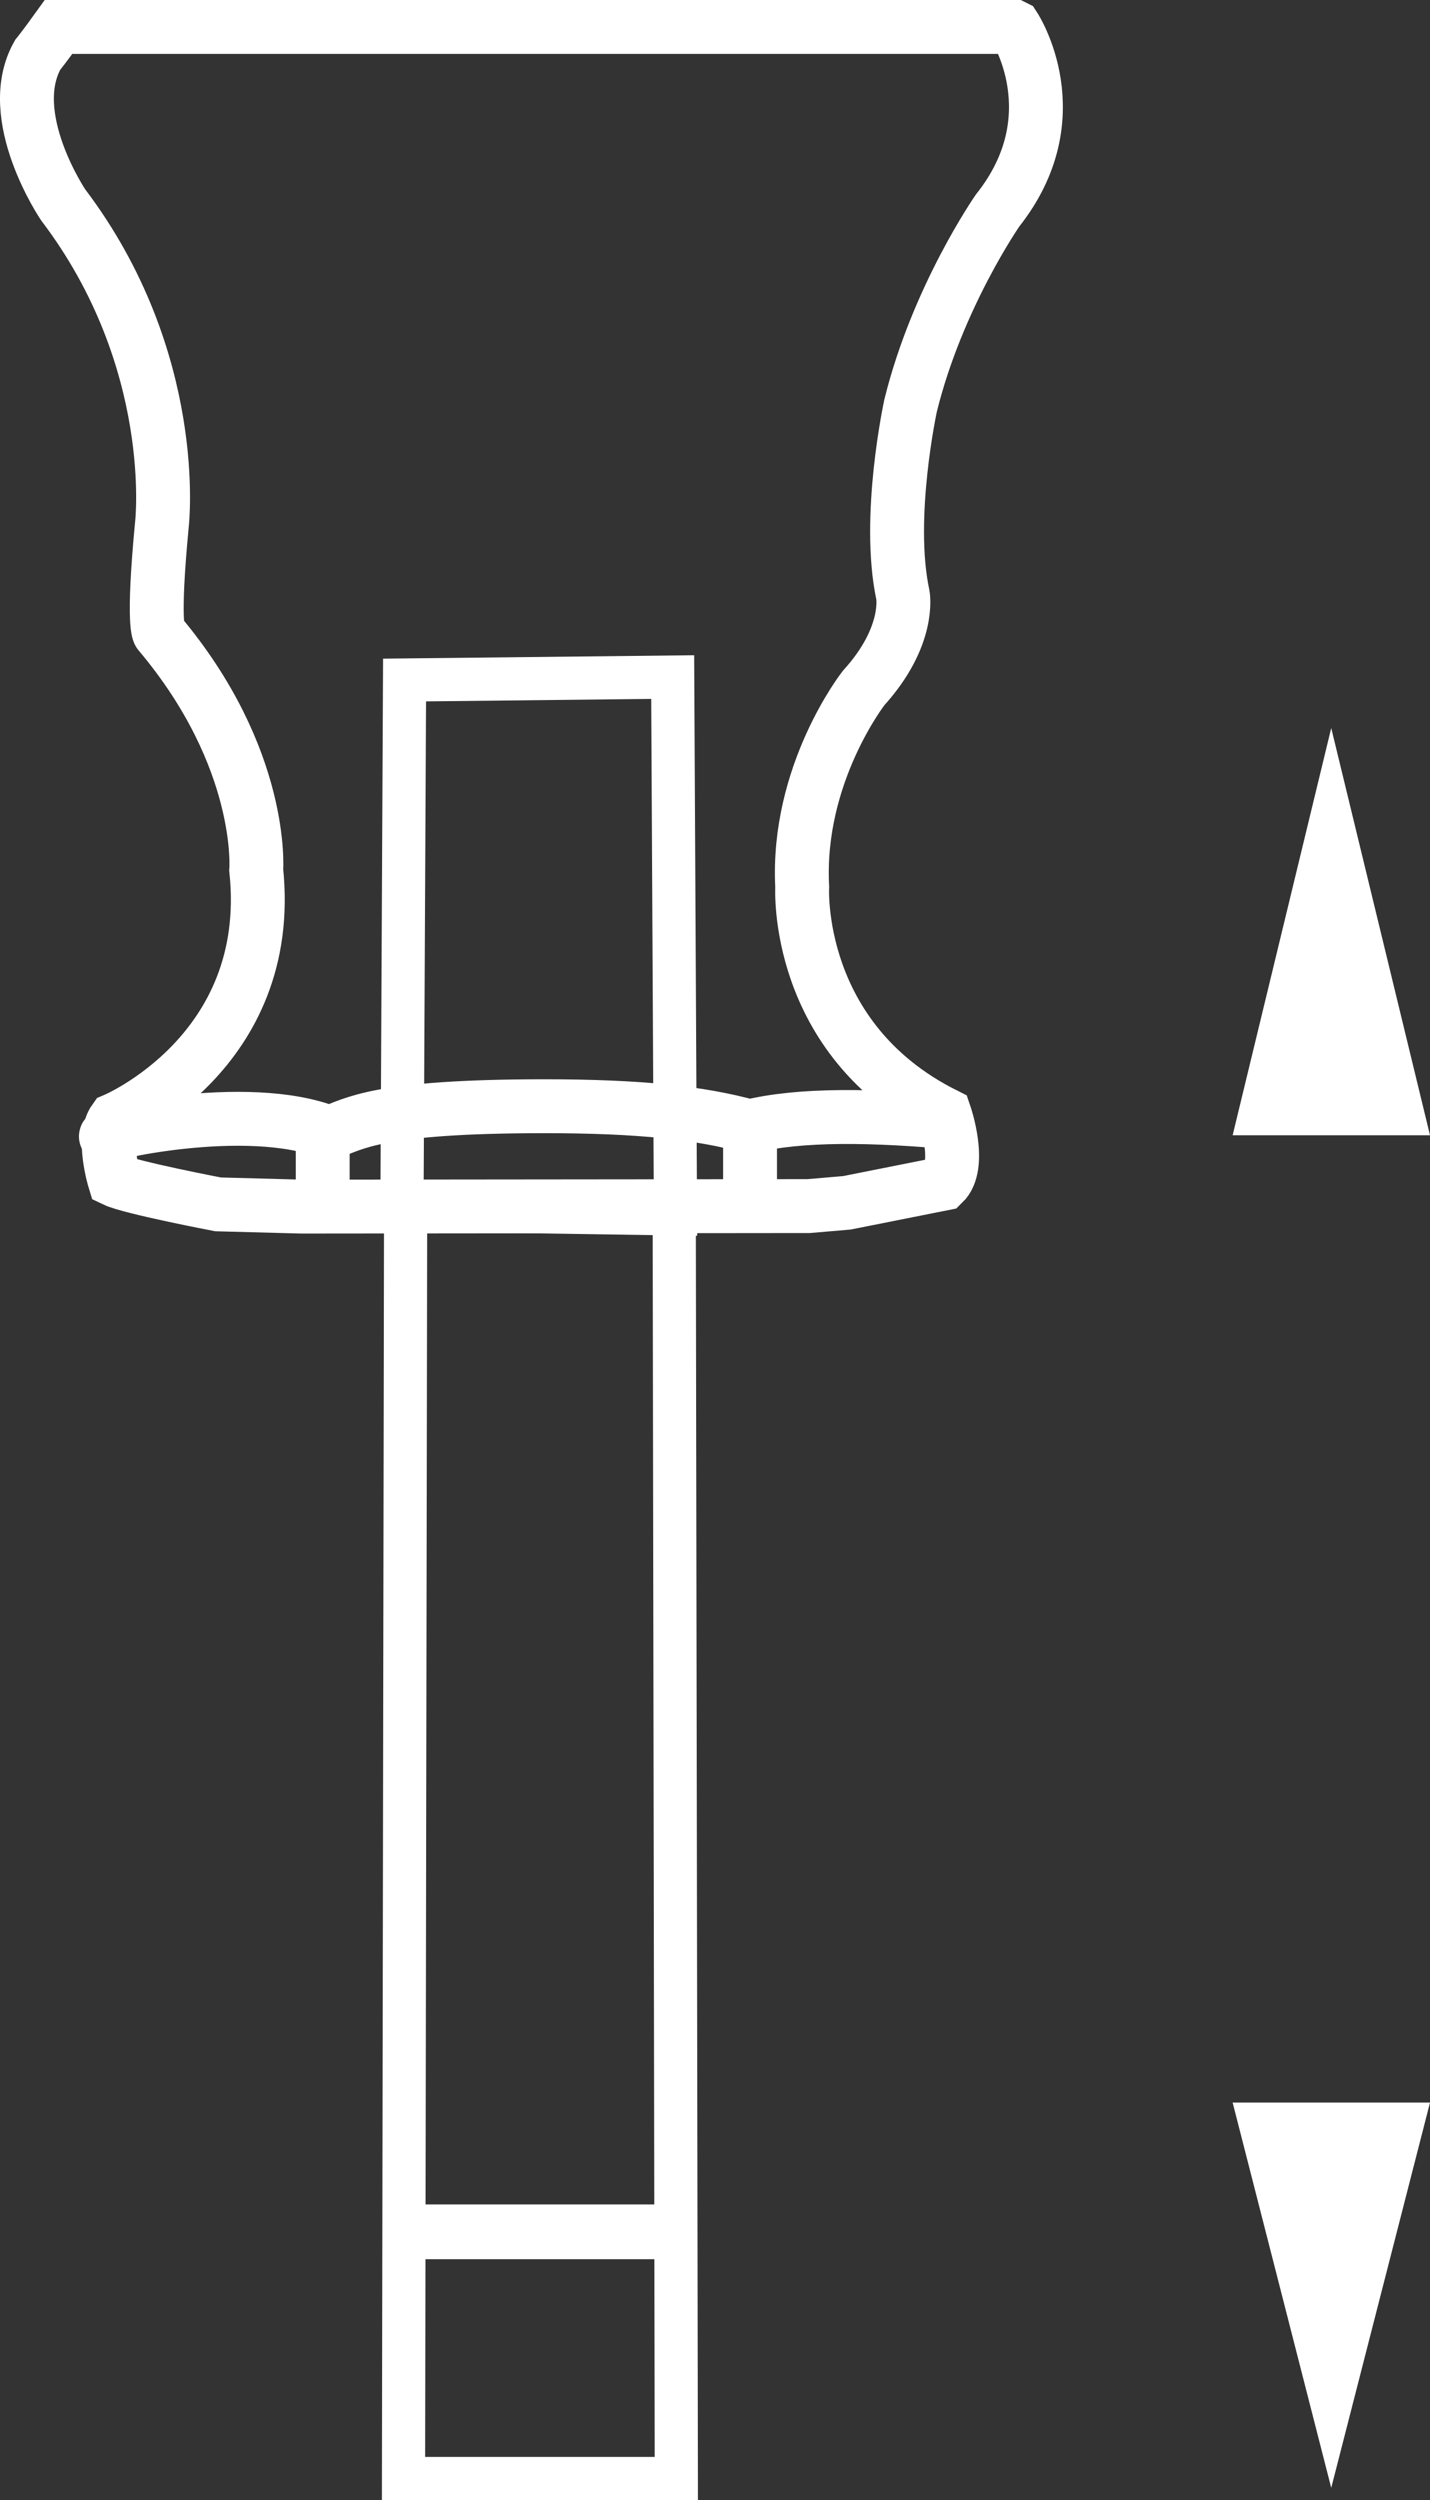 <?xml version="1.0" encoding="utf-8"?>
<!-- Generator: Adobe Illustrator 30.0.0, SVG Export Plug-In . SVG Version: 9.03 Build 0)  -->
<svg version="1.1" id="Ebene_1" xmlns="http://www.w3.org/2000/svg" xmlns:xlink="http://www.w3.org/1999/xlink" x="0px" y="0px"
	 viewBox="0 0 8.282 14.471" enable-background="new 0 0 8.282 14.471" xml:space="preserve">
<rect x="0" y="0" width="8.282" height="14.471" fill="#333333" stroke="none"/>
<g id="Ebene_1_00000106830105790202280710000000871130234904771771_">
	<polygon fill="#FFFFFF" points="8.282,6.571 7.139,6.571 7.71,4.214 	"/>
	<polygon fill="#FFFFFF" points="8.282,12.17 7.139,12.17 7.71,14.4 	"/>
	<g>
		<path fill="none" stroke="#FFFFFF" stroke-width="0.312" d="M5.875,0.156c0,0,0.337,0.515-0.097,1.062
			c0,0-0.349,0.501-0.504,1.129c0,0-0.141,0.647-0.045,1.096c0,0,0.047,0.237-0.227,0.539
			c0,0-0.39,0.497-0.356,1.151c0,0-0.05,0.88,0.826,1.318c0,0,0.101,0.294-0.009,0.4L4.905,6.962L4.684,6.981
			L1.747,6.984l-0.484-0.013c0,0-0.508-0.097-0.6-0.141c0,0-0.075-0.244,0-0.348c0,0,0.932-0.39,0.821-1.446
			c0,0,0.05-0.646-0.562-1.372c0,0-0.041-0.037,0.016-0.631c0,0,0.11-0.948-0.572-1.847
			c0,0-0.348-0.514-0.148-0.868c0,0,0.037-0.045,0.121-0.162h5.536V0.156z"/>
		<path fill="none" stroke="#FFFFFF" stroke-width="0.312" d="M0.618,6.579C0.538,6.575,1.426,6.364,1.907,6.557
			c0.147-0.052,0.272-0.154,1.246-0.154c0.556,0,0.903,0.039,1.188,0.117c0.291-0.071,0.705-0.068,1.228-0.018"/>
		<line fill="none" stroke="#FFFFFF" stroke-width="0.312" x1="1.869" y1="6.557" x2="1.869" y2="6.985"/>
		<line fill="none" stroke="#FFFFFF" stroke-width="0.312" x1="4.344" y1="6.557" x2="4.344" y2="6.985"/>
	</g>
</g>
<g id="Ebene_6">
	<polyline fill="none" stroke="#FFFFFF" stroke-width="0.25" points="2.349,7.102 2.337,14.346 3.917,14.346 3.905,7.102 	
		"/>
	<line fill="none" stroke="#FFFFFF" stroke-width="0.317" x1="2.352" y1="12.918" x2="3.876" y2="12.918"/>
	<polygon fill="none" stroke="#FFFFFF" stroke-width="0.25" points="3.912,7.026 3.896,3.919 2.343,3.936 2.328,7.002 	"/>
	<path fill="none" stroke="#FFFFFF" stroke-width="0.317" d="M3.619,12.345"/>
	<path fill="none" stroke="#FFFFFF" stroke-width="0.317" d="M2.615,11.73"/>
</g>
</svg>

